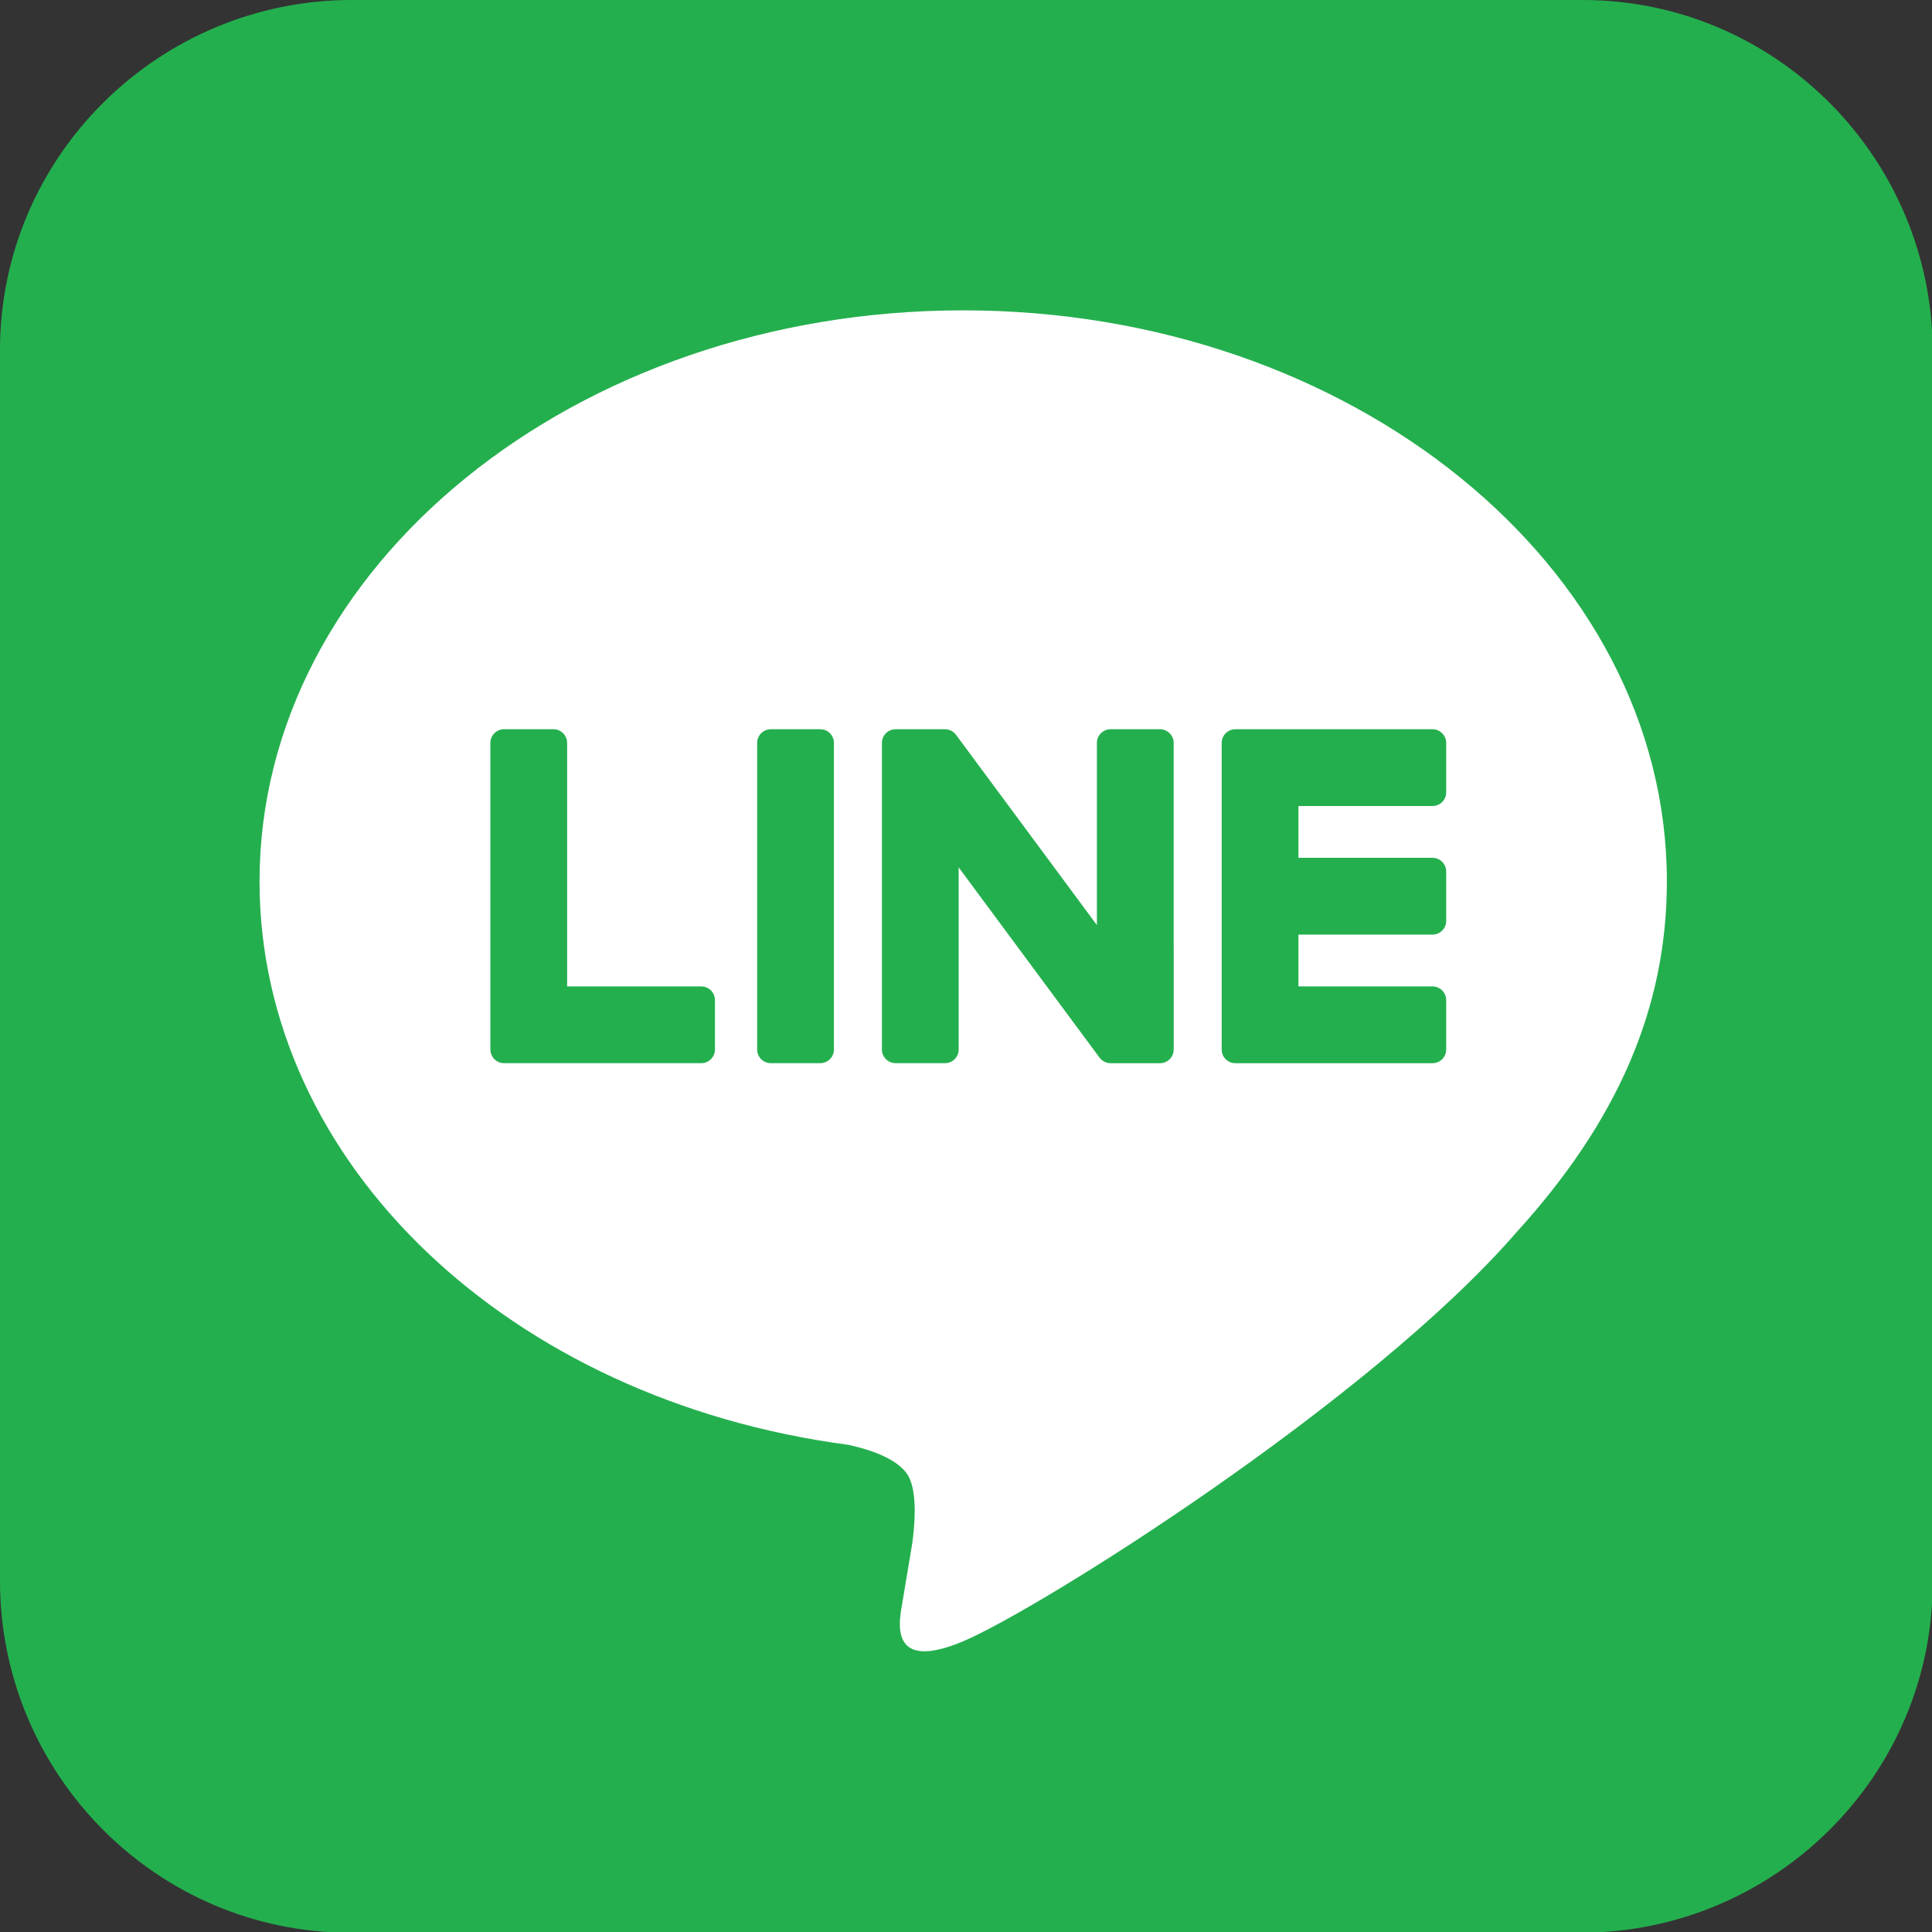<?xml version="1.0" encoding="utf-8"?>
<!-- Generator: Adobe Illustrator 15.0.0, SVG Export Plug-In . SVG Version: 6.00 Build 0)  -->
<!DOCTYPE svg PUBLIC "-//W3C//DTD SVG 1.1//EN" "http://www.w3.org/Graphics/SVG/1.1/DTD/svg11.dtd">
<svg version="1.1" id="Layer_1" xmlns="http://www.w3.org/2000/svg" xmlns:xlink="http://www.w3.org/1999/xlink" x="0px" y="0px"
	 width="100px" height="100px" viewBox="0 0 100 100" enable-background="new 0 0 100 100" xml:space="preserve">
<rect x="0" y="0" width="100" height="100" fill="#333333" stroke="none"/>
<path fill="#24AF4E" d="M81.942,0H18.233C8.23-0.013,0.015,8.087,0,18.093v63.708c-0.013,10.007,8.089,18.222,18.093,18.235h63.709
	c10.006,0.013,18.218-8.086,18.232-18.095V18.233C100.05,8.227,91.949,0.014,81.942,0"/>
<path fill="#FFFFFF" d="M86.277,45.621c0-16.298-16.339-29.557-36.422-29.557c-20.081,0-36.421,13.259-36.421,29.557
	c0,14.61,12.958,26.846,30.46,29.16c1.186,0.255,2.8,0.783,3.209,1.796c0.367,0.921,0.24,2.363,0.117,3.294
	c0,0-0.428,2.57-0.52,3.117c-0.159,0.92-0.732,3.602,3.154,1.964c3.888-1.638,20.976-12.352,28.618-21.146h-0.002
	C83.749,58.017,86.277,52.142,86.277,45.621"/>
<path fill="#24AF4E" d="M42.455,37.745H39.9c-0.392,0-0.71,0.318-0.71,0.708v15.869c0,0.392,0.318,0.708,0.71,0.708h2.555
	c0.392,0,0.71-0.316,0.71-0.708V38.453C43.165,38.062,42.847,37.745,42.455,37.745"/>
<path fill="#24AF4E" d="M60.04,37.745h-2.555c-0.393,0-0.71,0.318-0.71,0.708v9.429l-7.272-9.822
	c-0.017-0.025-0.036-0.049-0.056-0.072l-0.004-0.005c-0.014-0.016-0.029-0.03-0.043-0.044c-0.005-0.004-0.009-0.007-0.013-0.011
	c-0.013-0.012-0.025-0.022-0.039-0.032c-0.005-0.005-0.012-0.009-0.018-0.014c-0.013-0.008-0.024-0.018-0.038-0.025
	c-0.007-0.004-0.014-0.009-0.021-0.013c-0.013-0.007-0.026-0.015-0.038-0.022c-0.008-0.002-0.015-0.007-0.022-0.009
	c-0.014-0.007-0.027-0.013-0.041-0.018c-0.008-0.002-0.015-0.005-0.023-0.008c-0.014-0.006-0.028-0.01-0.042-0.014
	c-0.008-0.003-0.016-0.004-0.024-0.007c-0.014-0.003-0.027-0.007-0.041-0.01c-0.009-0.001-0.02-0.002-0.03-0.002
	c-0.012-0.003-0.025-0.004-0.038-0.006c-0.012-0.001-0.024-0.001-0.036-0.002c-0.01,0-0.017-0.001-0.025-0.001h-2.553
	c-0.392,0-0.71,0.318-0.71,0.708v15.869c0,0.392,0.318,0.708,0.71,0.708h2.553c0.392,0,0.71-0.316,0.71-0.708v-9.425l7.282,9.834
	c0.05,0.071,0.112,0.128,0.18,0.175c0.002,0.001,0.005,0.004,0.007,0.005c0.015,0.01,0.029,0.02,0.044,0.027
	c0.007,0.005,0.014,0.007,0.021,0.01c0.011,0.007,0.022,0.013,0.034,0.018s0.021,0.01,0.034,0.014
	c0.007,0.003,0.014,0.006,0.021,0.009c0.018,0.007,0.033,0.011,0.049,0.016c0.003,0,0.007,0.002,0.011,0.002
	c0.058,0.017,0.118,0.024,0.182,0.024h2.555c0.392,0,0.709-0.316,0.709-0.708V38.453C60.749,38.062,60.432,37.745,60.04,37.745"/>
<path fill="#24AF4E" d="M36.297,51.057h-6.942V38.454c0-0.392-0.318-0.71-0.708-0.71h-2.556c-0.392,0-0.709,0.318-0.709,0.71v15.867
	v0.001c0,0.191,0.076,0.363,0.198,0.49c0.003,0.004,0.005,0.007,0.01,0.011c0.003,0.003,0.007,0.005,0.011,0.009
	c0.127,0.123,0.299,0.198,0.49,0.198h0.001h10.206c0.392,0,0.708-0.317,0.708-0.709v-2.556
	C37.005,51.374,36.689,51.057,36.297,51.057"/>
<path fill="#24AF4E" d="M74.147,41.719c0.392,0,0.708-0.317,0.708-0.71v-2.554c0-0.391-0.316-0.71-0.708-0.71H63.942H63.94
	c-0.191,0-0.364,0.077-0.491,0.201c-0.003,0.002-0.006,0.005-0.008,0.008c-0.005,0.004-0.008,0.008-0.012,0.012
	c-0.122,0.127-0.196,0.299-0.196,0.489v0v15.867v0.001c0,0.191,0.075,0.363,0.197,0.49c0.004,0.004,0.007,0.008,0.011,0.011
	c0.002,0.003,0.007,0.007,0.01,0.009c0.127,0.123,0.3,0.198,0.489,0.198h0.002h10.205c0.392,0,0.708-0.317,0.708-0.709v-2.556
	c0-0.39-0.316-0.709-0.708-0.709h-6.94v-2.682h6.94c0.392,0,0.708-0.318,0.708-0.71v-2.554c0-0.392-0.316-0.71-0.708-0.71h-6.94
	v-2.682H74.147z"/>
</svg>

